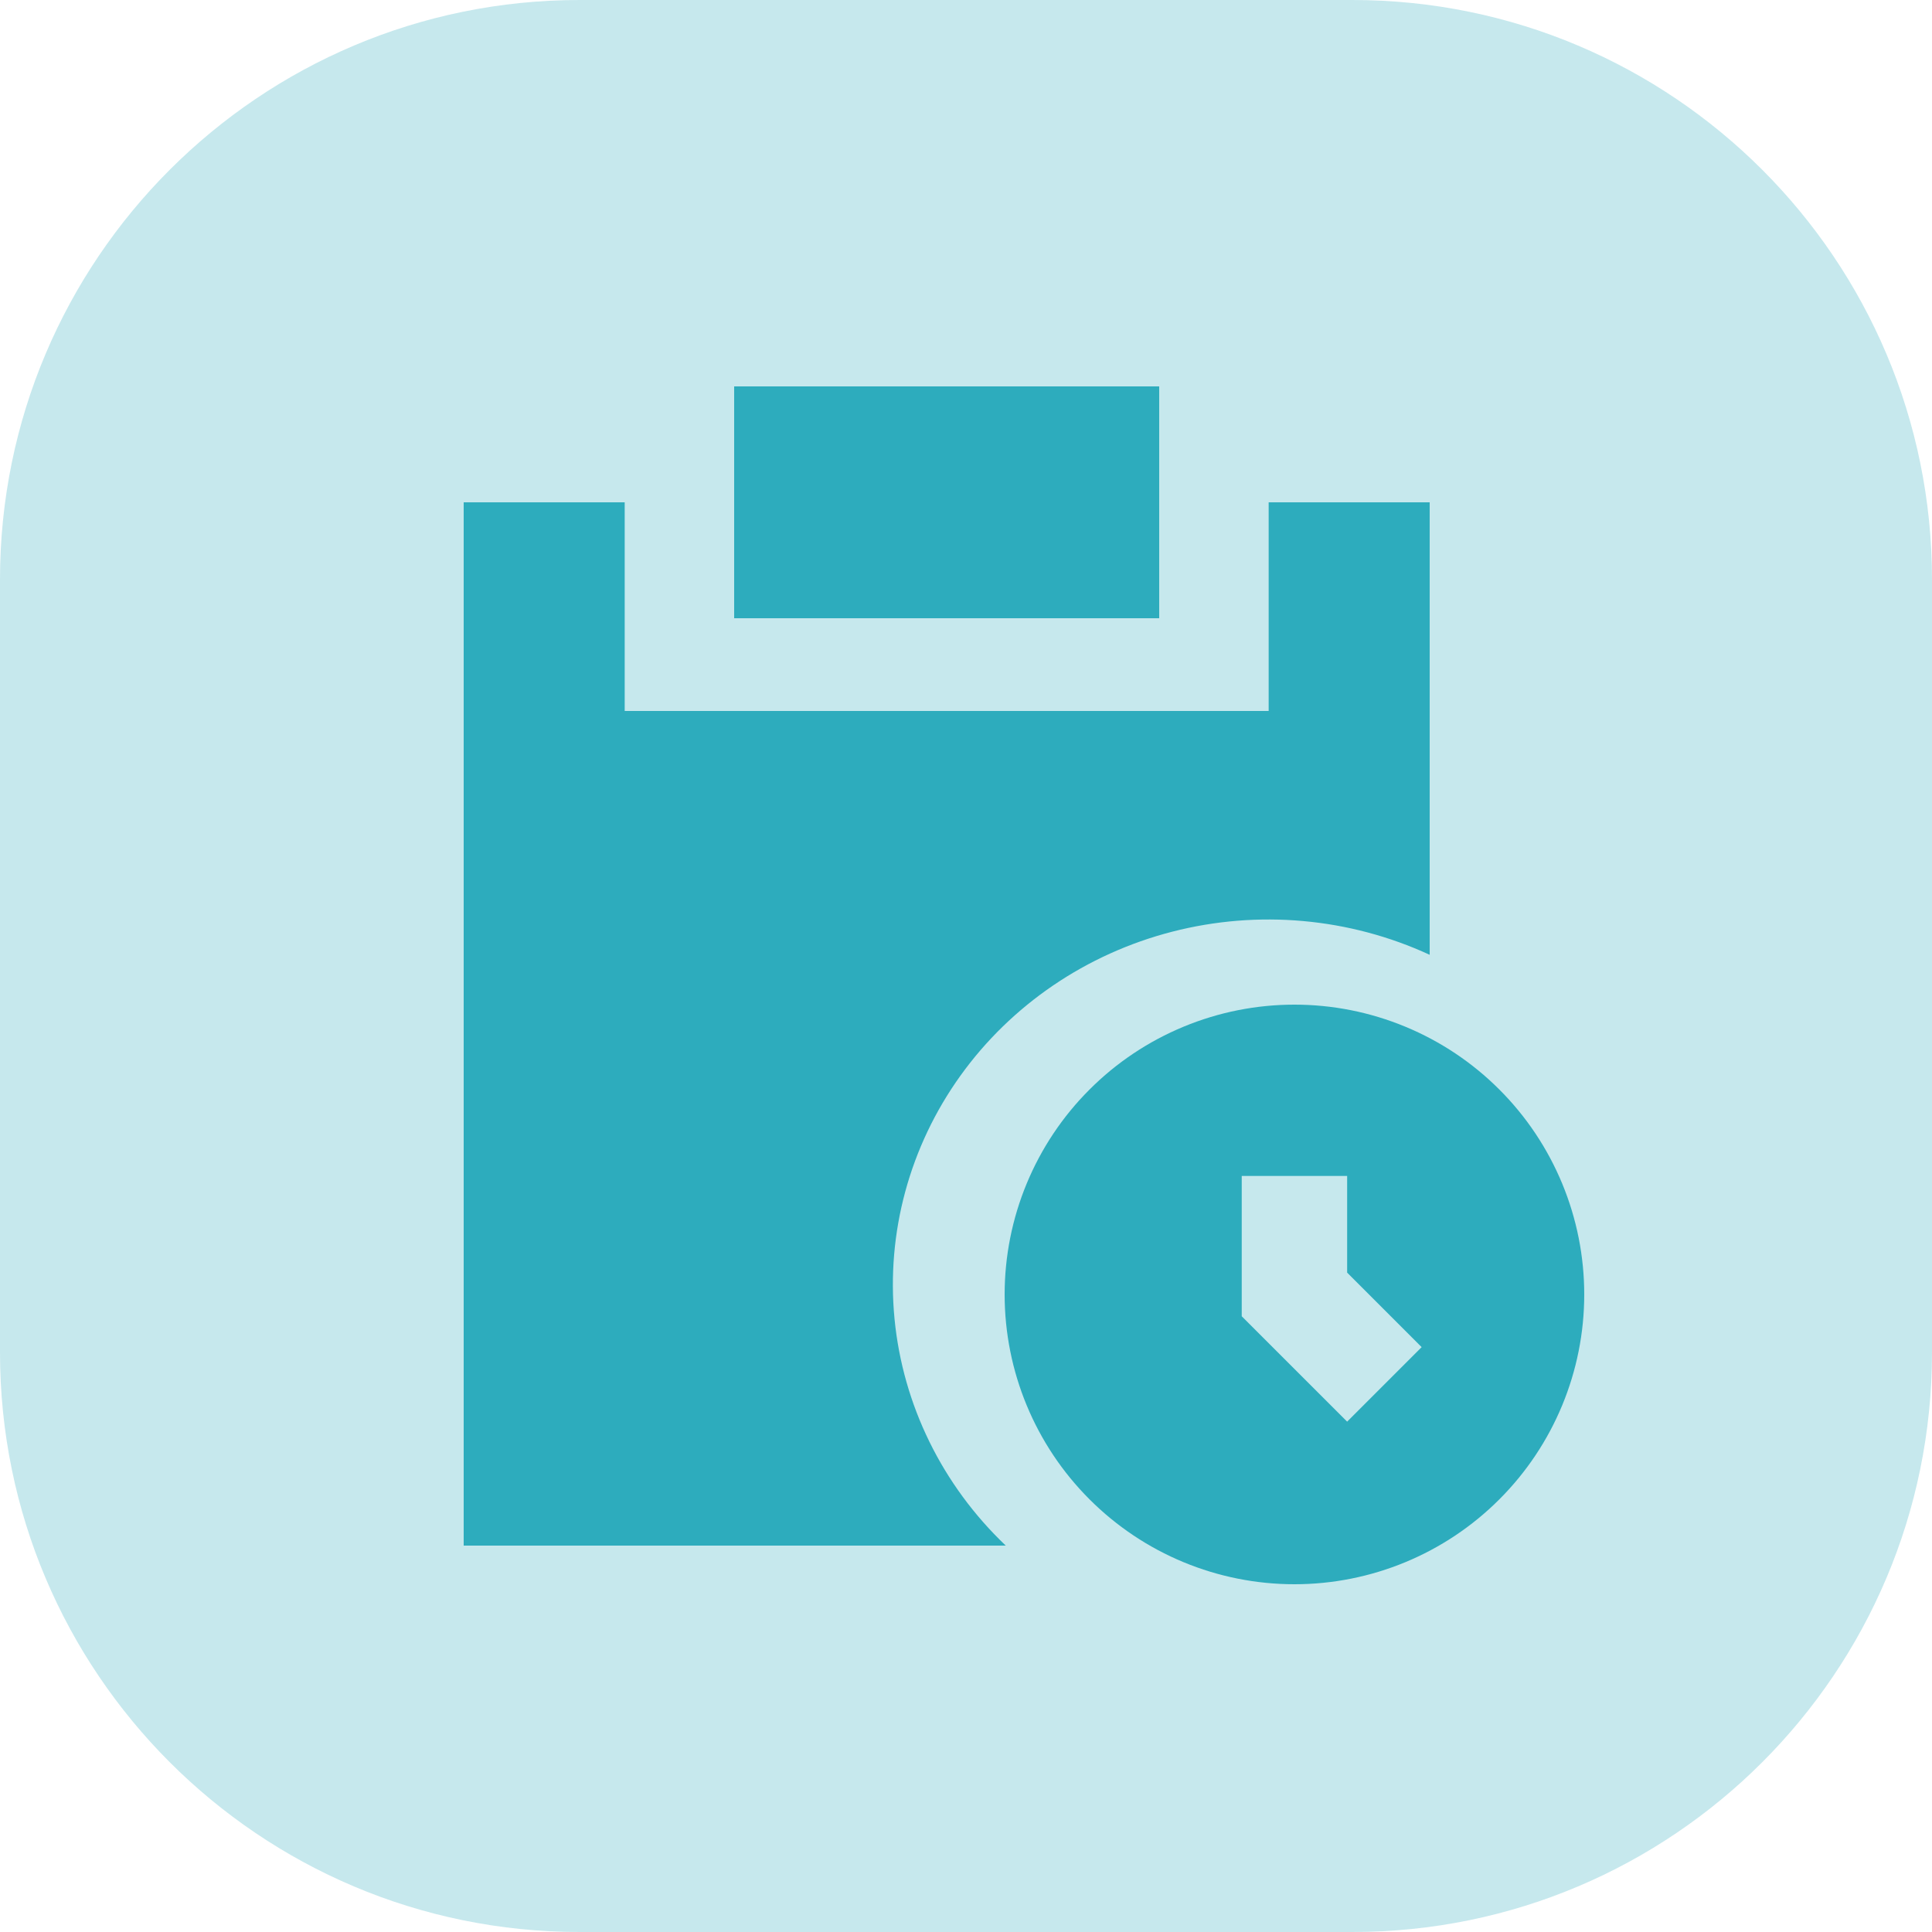 <svg width="50" height="50" viewBox="0 0 50 50" fill="none" xmlns="http://www.w3.org/2000/svg">
<path d="M0 15C0 6.716 6.716 0 15 0H35C43.284 0 50 6.716 50 15V35C50 43.284 43.284 50 35 50H15C6.716 50 0 43.284 0 35V15Z" fill="#2DACBD" fill-opacity="0.27"/>
<path d="M30 10H19V16H30V10Z" fill="#2DACBD"/>
<path d="M12 13H16.167V18.4H32.833V13H37V24.71C34.922 23.751 32.561 23.539 30.337 24.112C28.113 24.685 26.171 26.006 24.855 27.84C23.539 29.675 22.935 31.903 23.15 34.129C23.365 36.356 24.385 38.436 26.029 40H12V13Z" fill="#2DACBD"/>
<path d="M26 33.5C26 32.515 26.194 31.54 26.571 30.63C26.948 29.72 27.5 28.893 28.197 28.197C28.893 27.5 29.72 26.948 30.63 26.571C31.54 26.194 32.515 26 33.5 26C34.485 26 35.46 26.194 36.37 26.571C37.28 26.948 38.107 27.5 38.803 28.197C39.5 28.893 40.052 29.72 40.429 30.63C40.806 31.54 41 32.515 41 33.5C41 35.489 40.21 37.397 38.803 38.803C37.397 40.21 35.489 41 33.5 41C31.511 41 29.603 40.21 28.197 38.803C26.79 37.397 26 35.489 26 33.5ZM36.792 34.864L34.864 32.935V30.434H32.136V34.065L34.864 36.792L36.792 34.864Z" fill="#2DACBD"/>
</svg>
